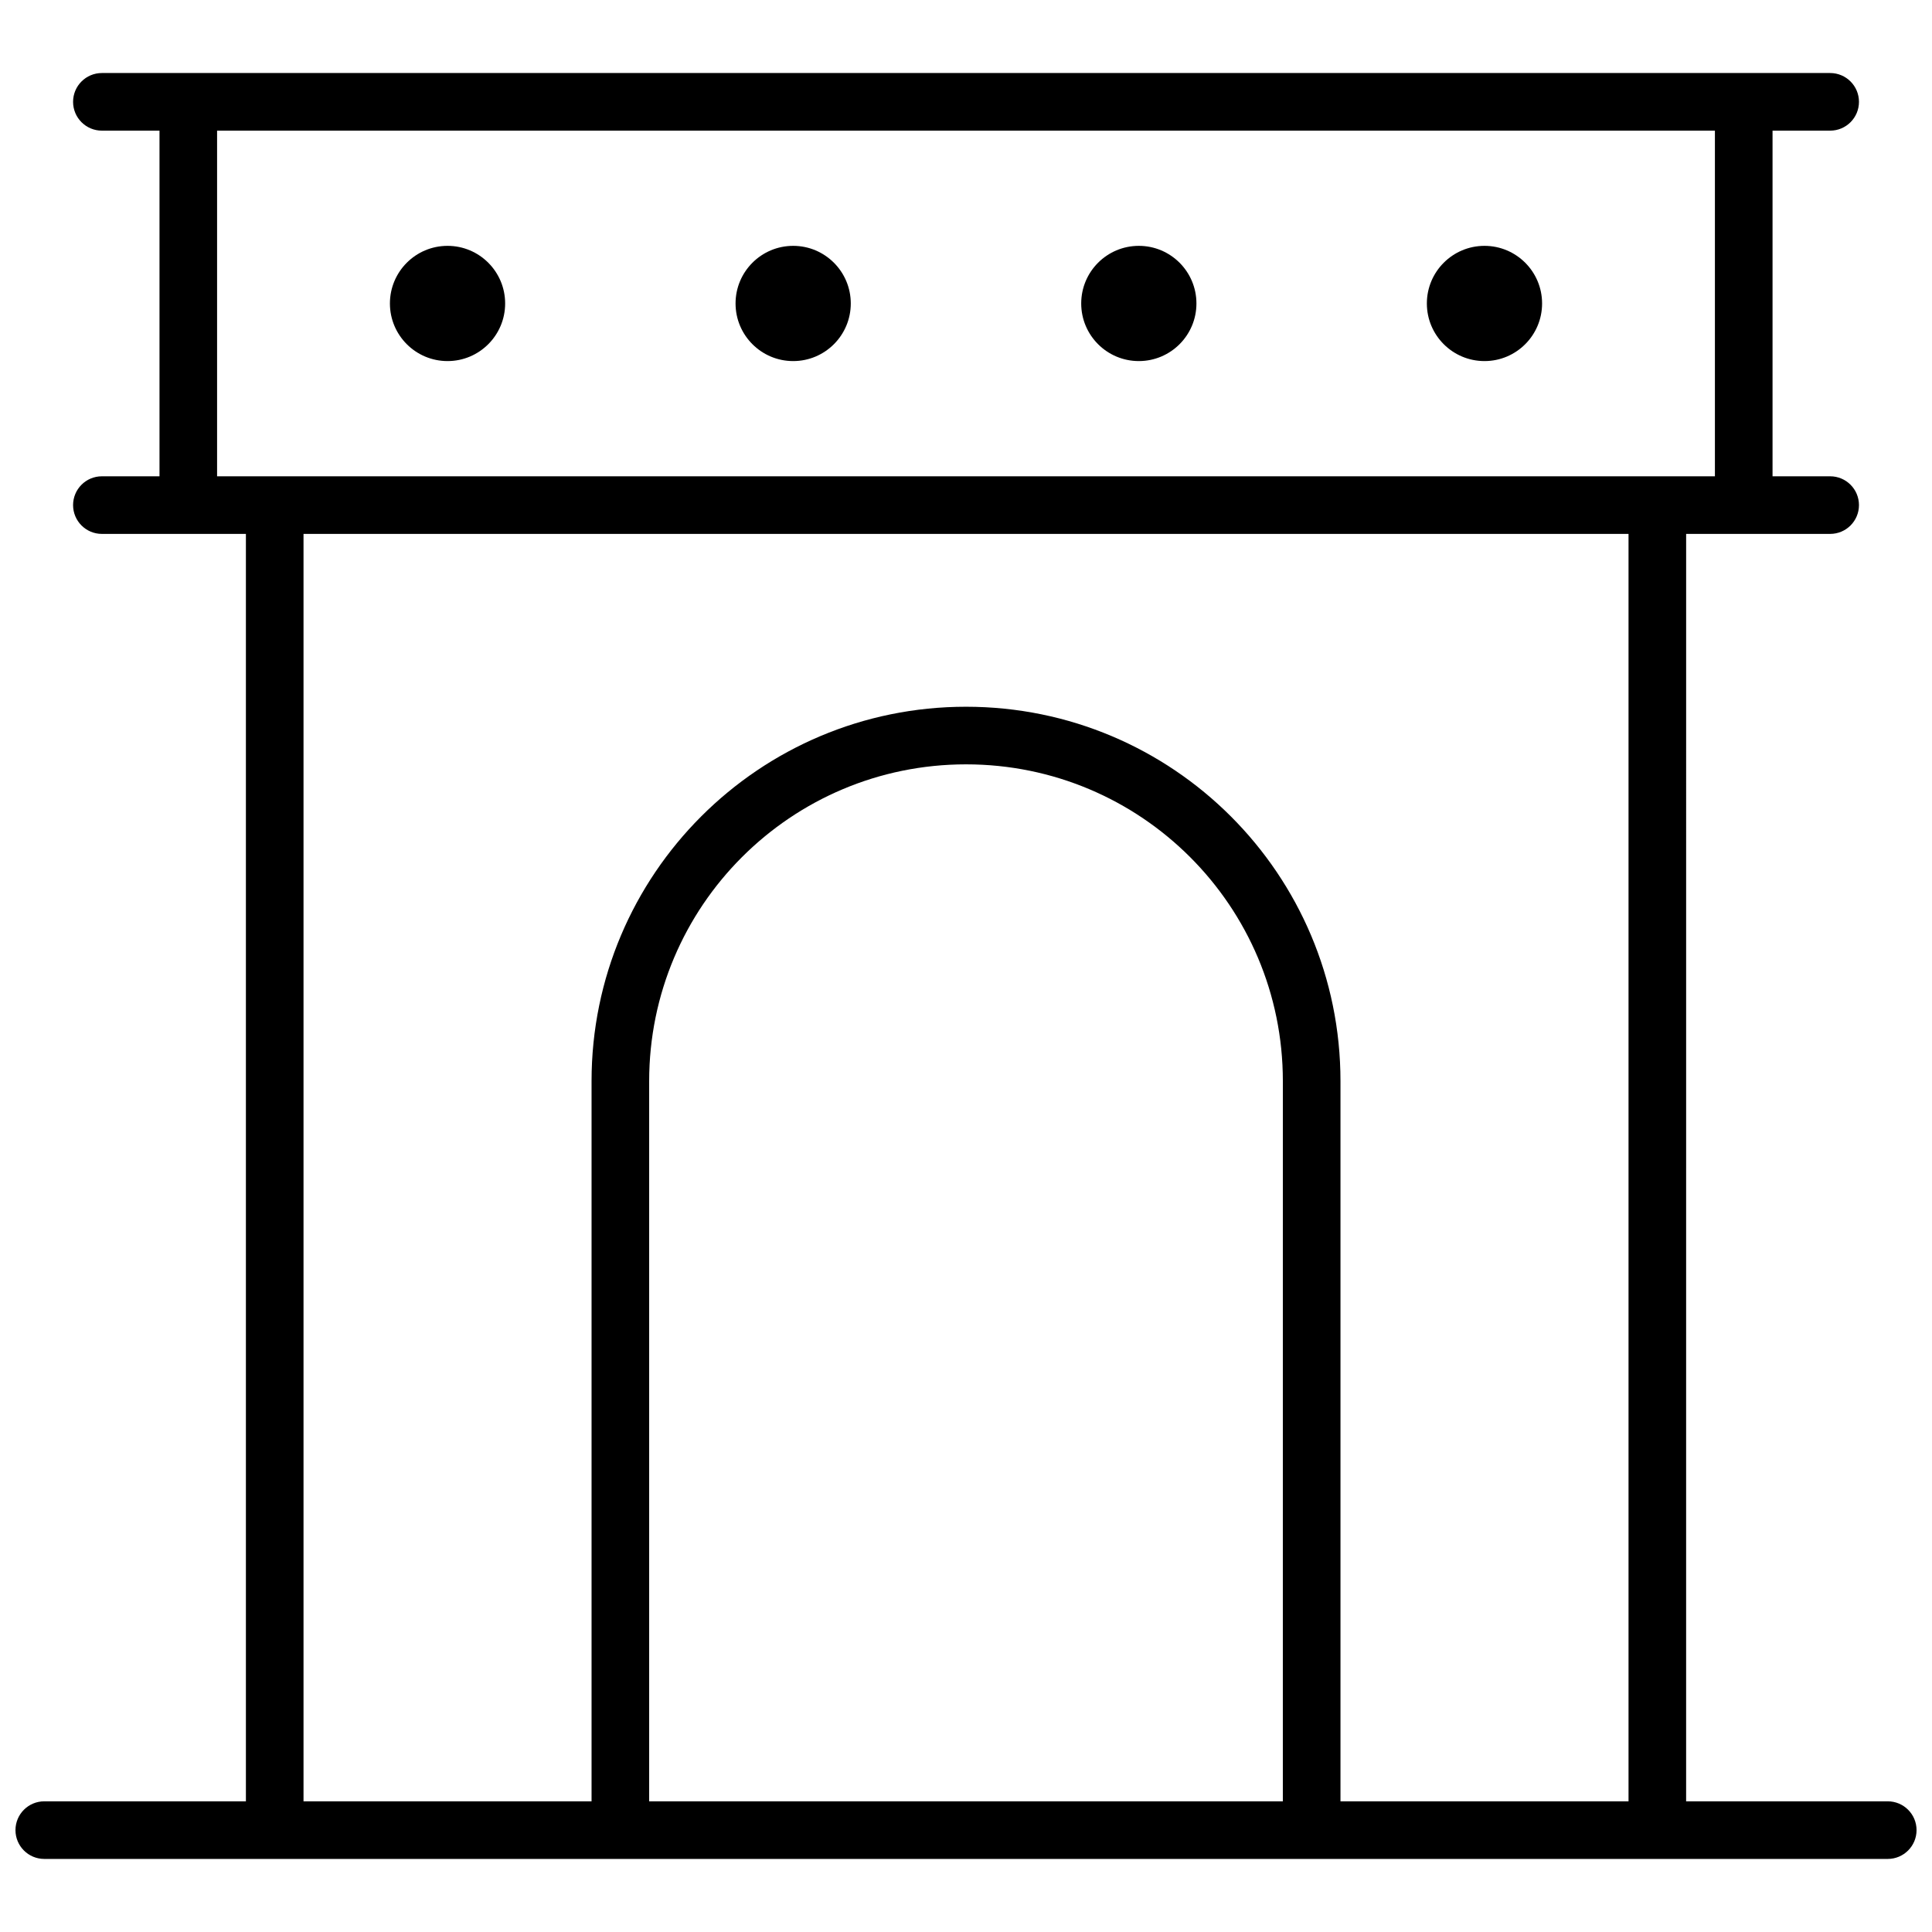 <?xml version="1.0" encoding="UTF-8"?>
<!-- Uploaded to: SVG Repo, www.svgrepo.com, Generator: SVG Repo Mixer Tools -->
<svg width="800px" height="800px" version="1.1" viewBox="144 144 512 512" xmlns="http://www.w3.org/2000/svg">
 <defs>
  <clipPath id="a">
   <path d="m148.09 163h503.81v474h-503.81z"/>
  </clipPath>
 </defs>
 <g clip-path="url(#a)">
  <path d="m590.84 621.37h53.434c4.215 0 7.633 3.414 7.633 7.633 0 4.215-3.418 7.633-7.633 7.633h-488.54c-4.215 0-7.633-3.418-7.633-7.633 0-4.219 3.418-7.633 7.633-7.633h53.434v-335.88h-38.164c-4.219 0-7.637-3.418-7.637-7.633 0-4.215 3.418-7.633 7.637-7.633h15.266v-91.602h-15.266c-4.219 0-7.637-3.418-7.637-7.633 0-4.219 3.418-7.637 7.637-7.637h458.01c4.215 0 7.633 3.418 7.633 7.637 0 4.215-3.418 7.633-7.633 7.633h-15.27v91.602h15.27c4.215 0 7.633 3.418 7.633 7.633 0 4.215-3.418 7.633-7.633 7.633h-38.168zm-106.87-190.86c0-46.398-37.57-83.949-83.965-83.949-46.383 0-83.969 37.582-83.969 83.949v190.86h167.93zm-282.44-251.88v91.602h396.94v-91.602zm297.71 442.74h76.336v-335.88h-351.14v335.88h76.332v-190.86c0-54.797 44.422-99.215 99.238-99.215 54.824 0 99.234 44.383 99.234 99.215zm-145.04-381.68c-8.434 0-15.27-6.836-15.27-15.266 0-8.434 6.836-15.27 15.27-15.27 8.43 0 15.266 6.836 15.266 15.27 0 8.43-6.836 15.266-15.266 15.266zm91.602 0c-8.434 0-15.27-6.836-15.27-15.266 0-8.434 6.836-15.27 15.27-15.27 8.43 0 15.266 6.836 15.266 15.27 0 8.43-6.836 15.266-15.266 15.266zm91.602 0c-8.434 0-15.27-6.836-15.27-15.266 0-8.434 6.836-15.27 15.27-15.27 8.43 0 15.266 6.836 15.266 15.27 0 8.43-6.836 15.266-15.266 15.266zm-274.8 0c-8.434 0-15.27-6.836-15.27-15.266 0-8.434 6.836-15.27 15.27-15.27 8.43 0 15.266 6.836 15.266 15.27 0 8.43-6.836 15.266-15.266 15.266z" fill-rule="evenodd"/>
 </g>
</svg>